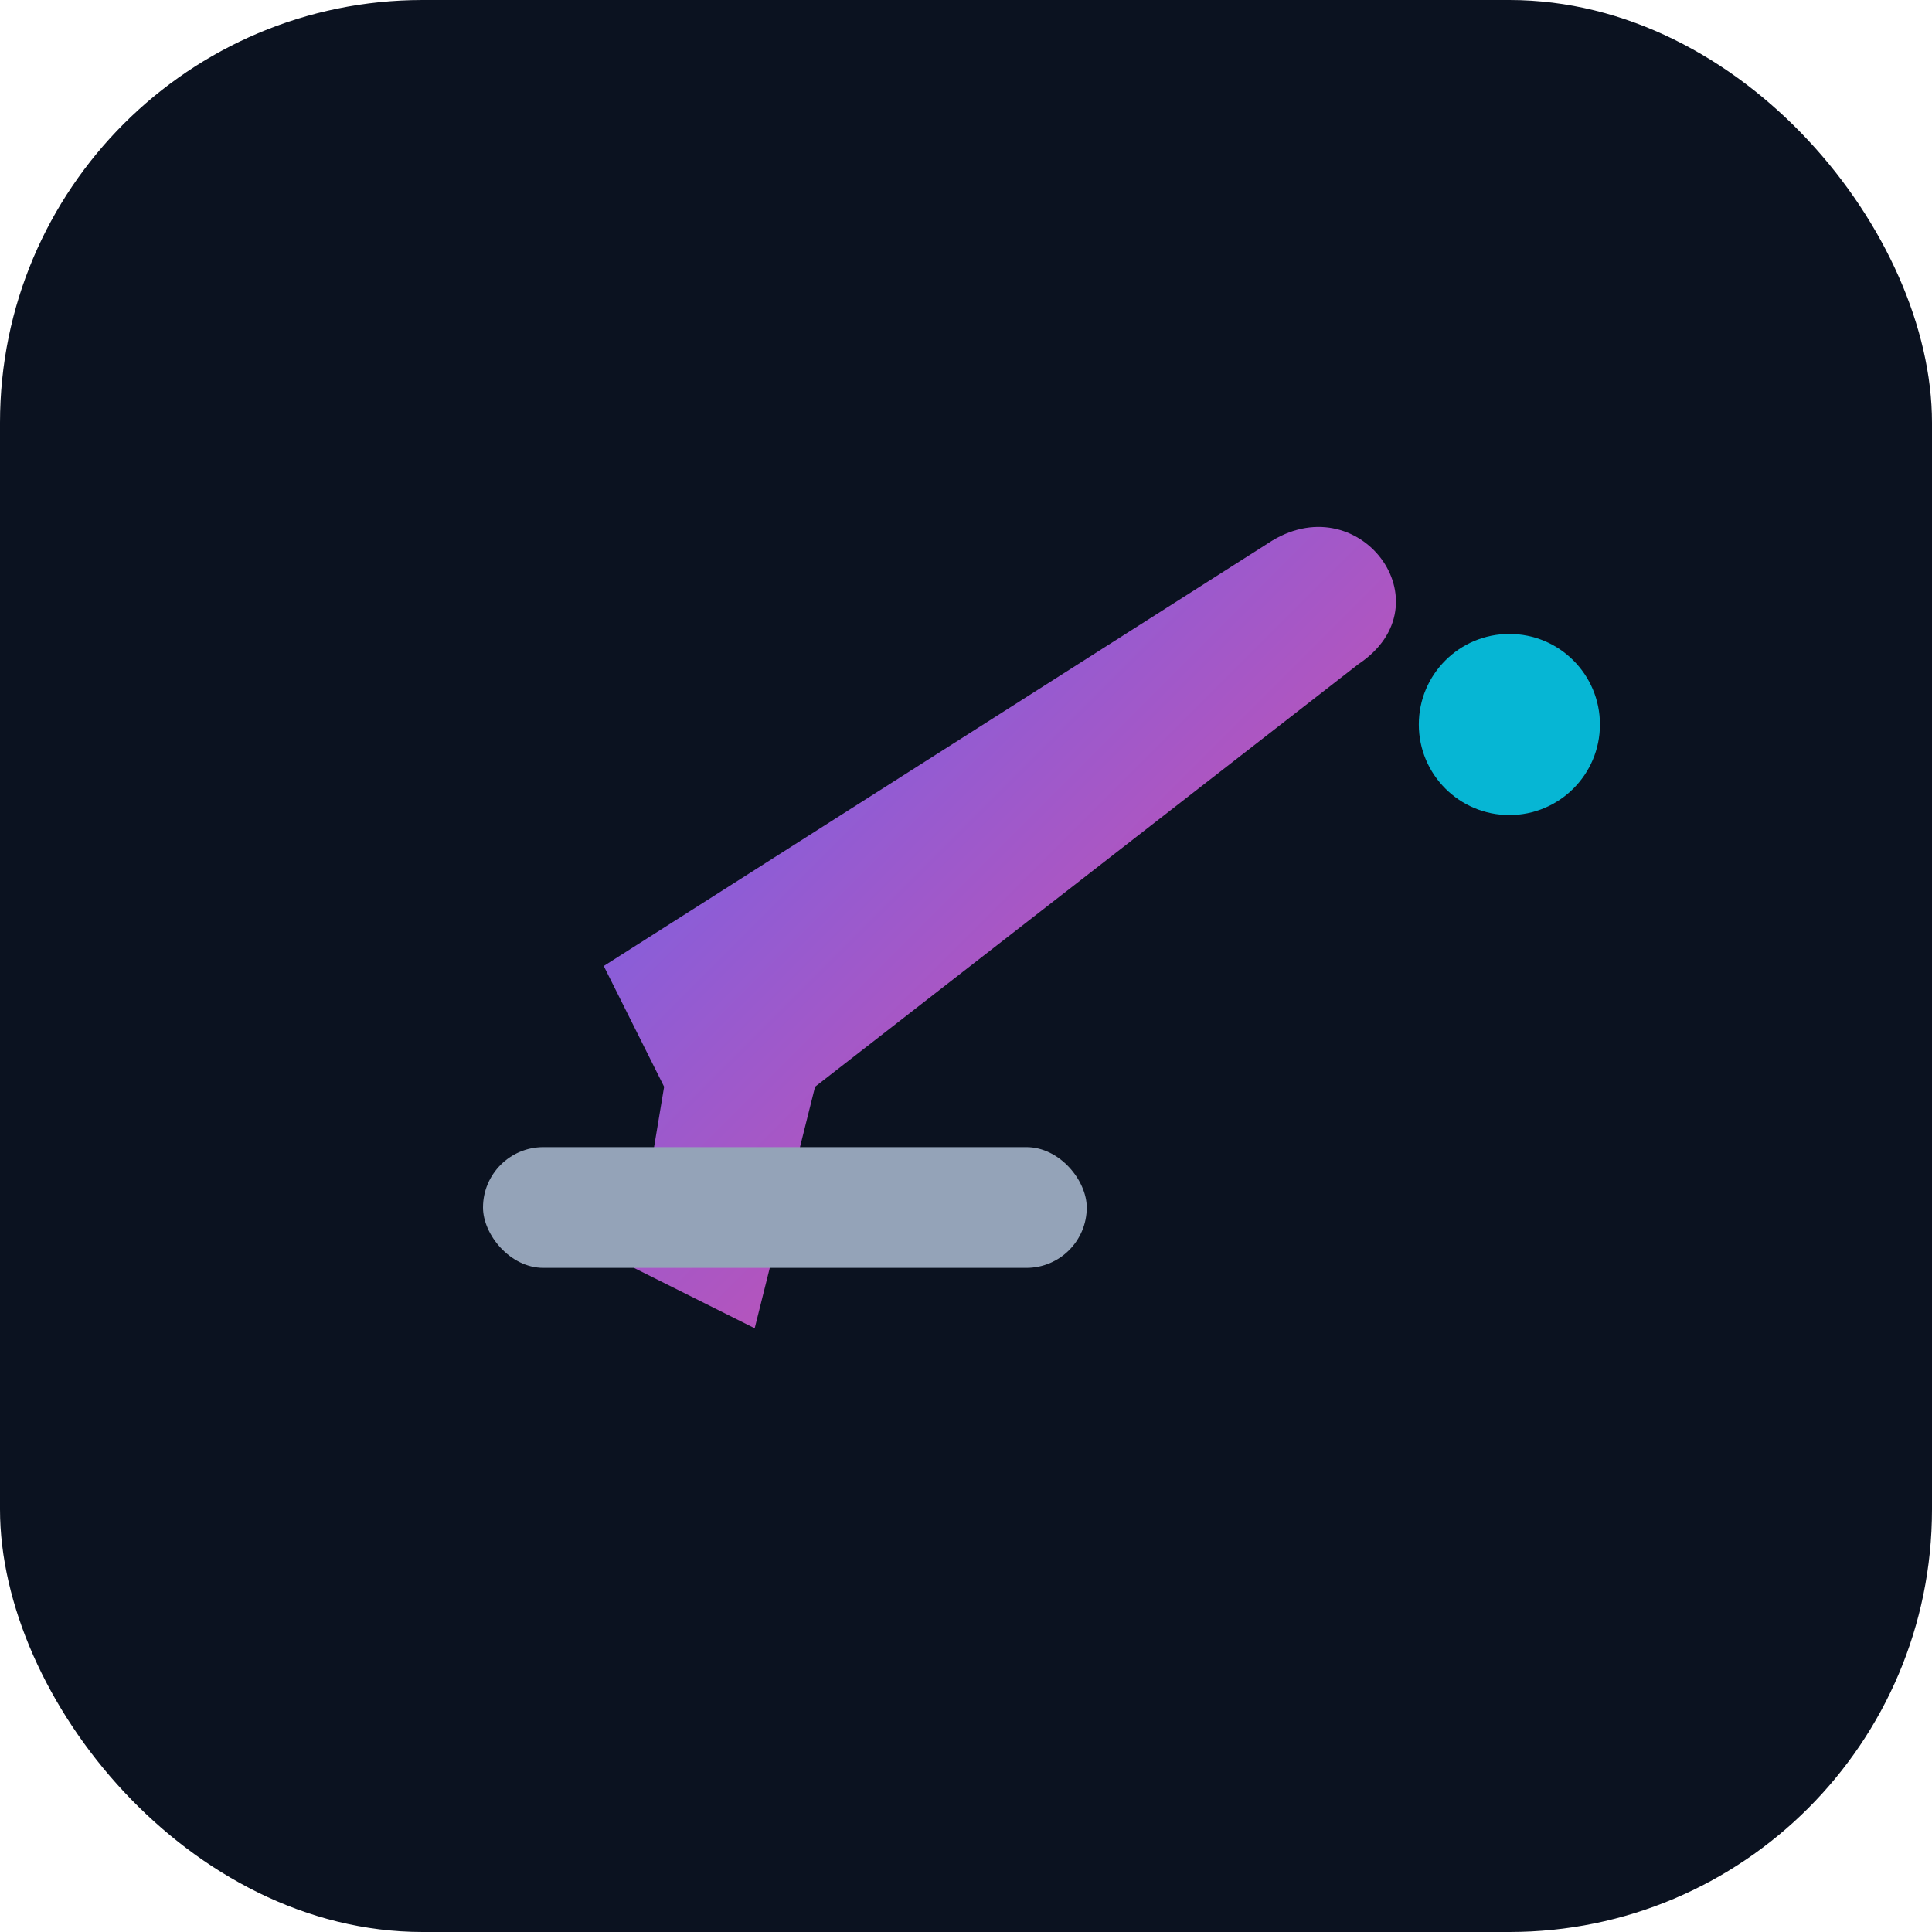 <svg xmlns="http://www.w3.org/2000/svg" viewBox="0 0 64 64">
  <defs>
    <linearGradient id="g" x1="0" y1="0" x2="1" y2="1">
      <stop offset="0%" stop-color="#6366f1"/>
      <stop offset="100%" stop-color="#ec4899"/>
    </linearGradient>
  </defs>
  <rect width="64" height="64" rx="14" fill="#0b1220"/>
  <g transform="translate(10,10)">
    <path d="M10 22l22-14c3-2 6 2 3 4L17 26l-2 8-4-2 1-6z" fill="url(#g)"/>
    <rect x="6" y="28" width="20" height="4" rx="2" fill="#94a3b8"/>
    <circle cx="40" cy="14" r="3" fill="#06b6d4"/>
  </g>
</svg>
